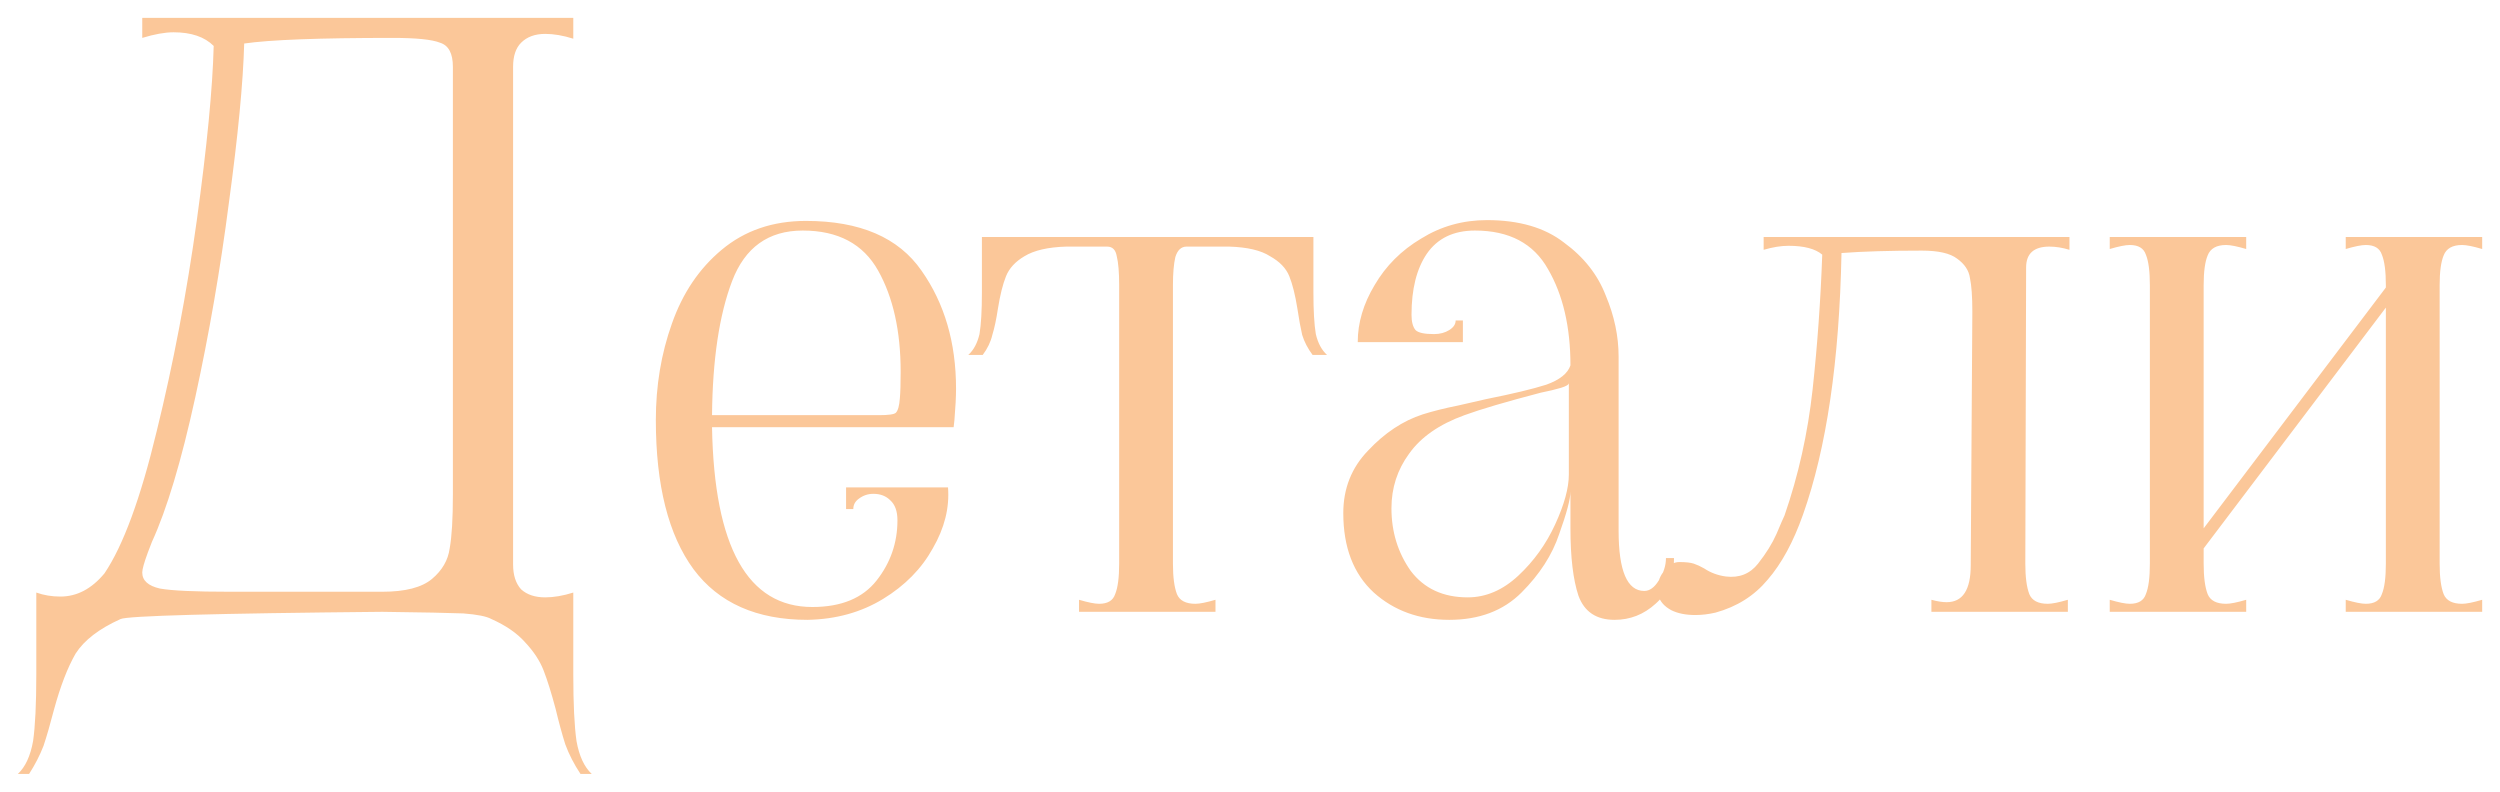 <?xml version="1.0" encoding="UTF-8"?> <svg xmlns="http://www.w3.org/2000/svg" viewBox="5999.893 6097.107 140.156 44.39" data-guides="{&quot;vertical&quot;:[],&quot;horizontal&quot;:[]}"><path fill="#fbc799" stroke="none" fill-opacity="1" stroke-width="1" stroke-opacity="1" font-size-adjust="none" id="tSvg186c216f48b" title="Path 4" d="M 6000.893 6140.497 C 6001.313 6140.107 6001.598 6139.492 6001.748 6138.652C 6001.868 6137.812 6001.928 6136.567 6001.928 6134.917C 6001.928 6133.387 6001.928 6131.857 6001.928 6130.327C 6002.348 6130.477 6002.798 6130.552 6003.278 6130.552C 6004.208 6130.552 6005.033 6130.117 6005.753 6129.247C 6006.803 6127.687 6007.778 6125.032 6008.678 6121.282C 6009.608 6117.502 6010.358 6113.557 6010.928 6109.447C 6011.498 6105.307 6011.813 6102.052 6011.873 6099.682C 6011.363 6099.172 6010.613 6098.917 6009.623 6098.917C 6009.143 6098.917 6008.558 6099.022 6007.868 6099.232C 6007.868 6098.857 6007.868 6098.482 6007.868 6098.107C 6015.923 6098.107 6023.978 6098.107 6032.033 6098.107C 6032.033 6098.497 6032.033 6098.887 6032.033 6099.277C 6031.463 6099.097 6030.938 6099.007 6030.458 6099.007C 6029.888 6099.007 6029.438 6099.172 6029.108 6099.502C 6028.808 6099.802 6028.658 6100.252 6028.658 6100.852C 6028.658 6110.152 6028.658 6119.452 6028.658 6128.752C 6028.658 6129.352 6028.808 6129.817 6029.108 6130.147C 6029.438 6130.447 6029.888 6130.597 6030.458 6130.597C 6030.938 6130.597 6031.463 6130.507 6032.033 6130.327C 6032.033 6131.857 6032.033 6133.387 6032.033 6134.917C 6032.033 6136.567 6032.093 6137.812 6032.213 6138.652C 6032.363 6139.492 6032.648 6140.107 6033.068 6140.497C 6032.858 6140.497 6032.648 6140.497 6032.438 6140.497C 6032.078 6139.957 6031.793 6139.402 6031.583 6138.832C 6031.403 6138.262 6031.223 6137.602 6031.043 6136.852C 6030.803 6135.952 6030.578 6135.232 6030.368 6134.692C 6030.158 6134.152 6029.813 6133.627 6029.333 6133.117C 6028.883 6132.607 6028.253 6132.172 6027.443 6131.812C 6027.173 6131.662 6026.648 6131.557 6025.868 6131.497C 6025.118 6131.467 6023.603 6131.437 6021.323 6131.407C 6011.933 6131.497 6007.043 6131.632 6006.653 6131.812C 6005.453 6132.352 6004.613 6132.997 6004.133 6133.747C 6003.683 6134.527 6003.278 6135.577 6002.918 6136.897C 6002.708 6137.707 6002.513 6138.382 6002.333 6138.922C 6002.123 6139.462 6001.853 6139.987 6001.523 6140.497C 6001.313 6140.497 6001.103 6140.497 6000.893 6140.497ZM 6021.323 6130.282 C 6022.613 6130.282 6023.543 6130.042 6024.113 6129.562C 6024.683 6129.082 6025.013 6128.512 6025.103 6127.852C 6025.223 6127.192 6025.283 6126.187 6025.283 6124.837C 6025.283 6116.842 6025.283 6108.847 6025.283 6100.852C 6025.283 6100.102 6025.043 6099.652 6024.563 6099.502C 6024.113 6099.322 6023.228 6099.232 6021.908 6099.232C 6017.798 6099.232 6015.023 6099.337 6013.583 6099.547C 6013.523 6101.737 6013.238 6104.707 6012.728 6108.457C 6012.248 6112.177 6011.618 6115.822 6010.838 6119.392C 6010.058 6122.962 6009.248 6125.662 6008.408 6127.492C 6008.333 6127.687 6008.258 6127.882 6008.183 6128.077C 6007.973 6128.647 6007.868 6129.022 6007.868 6129.202C 6007.868 6129.652 6008.198 6129.952 6008.858 6130.102C 6009.518 6130.222 6010.823 6130.282 6012.773 6130.282C 6015.623 6130.282 6018.473 6130.282 6021.323 6130.282ZM 6045.166 6131.857 C 6042.316 6131.857 6040.186 6130.912 6038.776 6129.022C 6037.366 6127.102 6036.661 6124.312 6036.661 6120.652C 6036.661 6118.732 6036.961 6116.932 6037.561 6115.252C 6038.161 6113.542 6039.091 6112.162 6040.351 6111.112C 6041.641 6110.032 6043.216 6109.492 6045.076 6109.492C 6048.106 6109.492 6050.266 6110.422 6051.556 6112.282C 6052.846 6114.112 6053.491 6116.317 6053.491 6118.897C 6053.491 6119.347 6053.461 6119.932 6053.401 6120.652C 6053.386 6120.787 6053.371 6120.922 6053.356 6121.057C 6048.841 6121.057 6044.326 6121.057 6039.811 6121.057C 6039.931 6127.777 6041.806 6131.137 6045.436 6131.137C 6047.056 6131.137 6048.256 6130.642 6049.036 6129.652C 6049.816 6128.662 6050.206 6127.537 6050.206 6126.277C 6050.206 6125.767 6050.071 6125.392 6049.801 6125.152C 6049.561 6124.912 6049.246 6124.792 6048.856 6124.792C 6048.556 6124.792 6048.286 6124.882 6048.046 6125.062C 6047.836 6125.212 6047.731 6125.407 6047.731 6125.647C 6047.596 6125.647 6047.461 6125.647 6047.326 6125.647C 6047.326 6125.242 6047.326 6124.837 6047.326 6124.432C 6049.231 6124.432 6051.136 6124.432 6053.041 6124.432C 6053.131 6125.572 6052.846 6126.712 6052.186 6127.852C 6051.556 6128.992 6050.626 6129.937 6049.396 6130.687C 6048.166 6131.437 6046.756 6131.827 6045.166 6131.857ZM 6049.171 6120.382 C 6049.711 6120.382 6050.026 6120.337 6050.116 6120.247C 6050.236 6120.127 6050.311 6119.857 6050.341 6119.437C 6050.371 6119.107 6050.386 6118.612 6050.386 6117.952C 6050.386 6115.672 6049.966 6113.782 6049.126 6112.282C 6048.286 6110.782 6046.876 6110.032 6044.896 6110.032C 6042.976 6110.032 6041.656 6110.977 6040.936 6112.867C 6040.216 6114.757 6039.841 6117.262 6039.811 6120.382C 6042.931 6120.382 6046.051 6120.382 6049.171 6120.382ZM 6060.386 6130.732 C 6060.896 6130.882 6061.271 6130.957 6061.511 6130.957C 6061.991 6130.957 6062.291 6130.777 6062.411 6130.417C 6062.561 6130.057 6062.636 6129.487 6062.636 6128.707C 6062.636 6123.502 6062.636 6118.297 6062.636 6113.092C 6062.636 6112.372 6062.591 6111.832 6062.501 6111.472C 6062.441 6111.112 6062.261 6110.932 6061.961 6110.932C 6061.196 6110.932 6060.431 6110.932 6059.666 6110.932C 6058.646 6110.962 6057.866 6111.142 6057.326 6111.472C 6056.816 6111.772 6056.471 6112.147 6056.291 6112.597C 6056.111 6113.047 6055.961 6113.647 6055.841 6114.397C 6055.751 6114.997 6055.646 6115.492 6055.526 6115.882C 6055.436 6116.272 6055.256 6116.647 6054.986 6117.007C 6054.716 6117.007 6054.446 6117.007 6054.176 6117.007C 6054.476 6116.737 6054.686 6116.347 6054.806 6115.837C 6054.896 6115.297 6054.941 6114.517 6054.941 6113.497C 6054.941 6112.462 6054.941 6111.427 6054.941 6110.392C 6061.136 6110.392 6067.331 6110.392 6073.526 6110.392C 6073.526 6111.427 6073.526 6112.462 6073.526 6113.497C 6073.526 6114.517 6073.571 6115.297 6073.661 6115.837C 6073.781 6116.347 6073.991 6116.737 6074.291 6117.007C 6074.021 6117.007 6073.751 6117.007 6073.481 6117.007C 6073.211 6116.647 6073.016 6116.272 6072.896 6115.882C 6072.806 6115.492 6072.716 6114.997 6072.626 6114.397C 6072.506 6113.647 6072.356 6113.047 6072.176 6112.597C 6071.996 6112.147 6071.636 6111.772 6071.096 6111.472C 6070.586 6111.142 6069.821 6110.962 6068.801 6110.932C 6068.006 6110.932 6067.211 6110.932 6066.416 6110.932C 6066.116 6110.932 6065.906 6111.127 6065.786 6111.517C 6065.696 6111.907 6065.651 6112.432 6065.651 6113.092C 6065.651 6118.297 6065.651 6123.502 6065.651 6128.707C 6065.651 6129.457 6065.726 6130.027 6065.876 6130.417C 6066.026 6130.777 6066.371 6130.957 6066.911 6130.957C 6067.151 6130.957 6067.526 6130.882 6068.036 6130.732C 6068.036 6130.957 6068.036 6131.182 6068.036 6131.407C 6065.486 6131.407 6062.936 6131.407 6060.386 6131.407C 6060.386 6131.182 6060.386 6130.957 6060.386 6130.732ZM 6081.141 6131.857 C 6079.461 6131.857 6078.051 6131.347 6076.911 6130.327C 6075.771 6129.277 6075.201 6127.792 6075.201 6125.872C 6075.201 6124.492 6075.666 6123.322 6076.596 6122.362C 6077.526 6121.372 6078.546 6120.697 6079.656 6120.337C 6080.226 6120.157 6080.886 6119.992 6081.636 6119.842C 6082.416 6119.662 6082.941 6119.542 6083.211 6119.482C 6084.711 6119.182 6085.836 6118.912 6086.586 6118.672C 6087.336 6118.402 6087.786 6118.042 6087.936 6117.592C 6087.936 6115.432 6087.516 6113.632 6086.676 6112.192C 6085.866 6110.752 6084.501 6110.032 6082.581 6110.032C 6081.381 6110.032 6080.481 6110.467 6079.881 6111.337C 6079.311 6112.177 6079.026 6113.317 6079.026 6114.757C 6079.026 6115.147 6079.101 6115.432 6079.251 6115.612C 6079.401 6115.762 6079.746 6115.837 6080.286 6115.837C 6080.616 6115.837 6080.901 6115.762 6081.141 6115.612C 6081.381 6115.462 6081.501 6115.282 6081.501 6115.072C 6081.636 6115.072 6081.771 6115.072 6081.906 6115.072C 6081.906 6115.477 6081.906 6115.882 6081.906 6116.287C 6079.941 6116.287 6077.976 6116.287 6076.011 6116.287C 6076.011 6115.207 6076.326 6114.142 6076.956 6113.092C 6077.586 6112.012 6078.456 6111.142 6079.566 6110.482C 6080.676 6109.792 6081.906 6109.447 6083.256 6109.447C 6085.056 6109.447 6086.496 6109.867 6087.576 6110.707C 6088.686 6111.517 6089.466 6112.507 6089.916 6113.677C 6090.396 6114.817 6090.636 6115.957 6090.636 6117.097C 6090.636 6120.352 6090.636 6123.607 6090.636 6126.862C 6090.636 6129.112 6091.116 6130.237 6092.076 6130.237C 6092.376 6130.237 6092.646 6130.042 6092.886 6129.652C 6093.156 6129.232 6093.291 6128.812 6093.291 6128.392C 6093.441 6128.392 6093.591 6128.392 6093.741 6128.392C 6093.741 6129.502 6093.396 6130.357 6092.706 6130.957C 6092.046 6131.557 6091.281 6131.857 6090.411 6131.857C 6089.391 6131.857 6088.716 6131.407 6088.386 6130.507C 6088.086 6129.607 6087.936 6128.347 6087.936 6126.727C 6087.936 6126.037 6087.936 6125.347 6087.936 6124.657C 6087.936 6125.077 6087.726 6125.872 6087.306 6127.042C 6086.916 6128.212 6086.211 6129.307 6085.191 6130.327C 6084.171 6131.347 6082.821 6131.857 6081.141 6131.857ZM 6082.176 6130.597 C 6083.196 6130.597 6084.141 6130.192 6085.011 6129.382C 6085.881 6128.572 6086.571 6127.612 6087.081 6126.502C 6087.591 6125.392 6087.846 6124.462 6087.846 6123.712C 6087.846 6122.002 6087.846 6120.292 6087.846 6118.582C 6087.846 6118.672 6087.696 6118.762 6087.396 6118.852C 6087.096 6118.942 6086.721 6119.032 6086.271 6119.122C 6084.321 6119.632 6082.896 6120.052 6081.996 6120.382C 6080.586 6120.892 6079.551 6121.612 6078.891 6122.542C 6078.231 6123.442 6077.901 6124.462 6077.901 6125.602C 6077.901 6126.922 6078.261 6128.092 6078.981 6129.112C 6079.731 6130.102 6080.796 6130.597 6082.176 6130.597ZM 6096.067 6131.452 C 6095.677 6131.542 6095.302 6131.587 6094.942 6131.587C 6094.402 6131.587 6093.952 6131.497 6093.592 6131.317C 6093.202 6131.107 6092.962 6130.837 6092.872 6130.507C 6092.842 6130.417 6092.827 6130.282 6092.827 6130.102C 6092.827 6129.712 6092.962 6129.367 6093.232 6129.067C 6093.472 6128.767 6093.742 6128.617 6094.042 6128.617C 6094.402 6128.617 6094.672 6128.647 6094.852 6128.707C 6095.032 6128.767 6095.227 6128.857 6095.437 6128.977C 6095.797 6129.217 6096.202 6129.367 6096.652 6129.427C 6097.402 6129.517 6098.002 6129.277 6098.452 6128.707C 6098.902 6128.137 6099.247 6127.582 6099.487 6127.042C 6099.727 6126.472 6099.877 6126.127 6099.937 6126.007C 6100.717 6123.757 6101.242 6121.402 6101.512 6118.942C 6101.782 6116.452 6101.962 6113.932 6102.052 6111.382C 6101.662 6111.052 6101.032 6110.887 6100.162 6110.887C 6099.742 6110.887 6099.277 6110.962 6098.767 6111.112C 6098.767 6110.872 6098.767 6110.632 6098.767 6110.392C 6104.482 6110.392 6110.197 6110.392 6115.912 6110.392C 6115.912 6110.632 6115.912 6110.872 6115.912 6111.112C 6115.522 6110.992 6115.147 6110.932 6114.787 6110.932C 6113.917 6110.932 6113.482 6111.322 6113.482 6112.102C 6113.467 6117.637 6113.452 6123.172 6113.437 6128.707C 6113.437 6129.457 6113.512 6130.027 6113.662 6130.417C 6113.812 6130.777 6114.157 6130.957 6114.697 6130.957C 6114.937 6130.957 6115.312 6130.882 6115.822 6130.732C 6115.822 6130.957 6115.822 6131.182 6115.822 6131.407C 6113.272 6131.407 6110.722 6131.407 6108.172 6131.407C 6108.172 6131.182 6108.172 6130.957 6108.172 6130.732C 6108.502 6130.822 6108.787 6130.867 6109.027 6130.867C 6109.927 6130.867 6110.377 6130.177 6110.377 6128.797C 6110.407 6124.057 6110.437 6119.317 6110.467 6114.577C 6110.467 6113.737 6110.422 6113.107 6110.332 6112.687C 6110.272 6112.267 6110.032 6111.907 6109.612 6111.607C 6109.222 6111.307 6108.562 6111.157 6107.632 6111.157C 6105.832 6111.157 6104.332 6111.202 6103.132 6111.292C 6103.012 6117.352 6102.292 6122.242 6100.972 6125.962C 6100.432 6127.492 6099.772 6128.707 6098.992 6129.607C 6098.242 6130.507 6097.267 6131.122 6096.067 6131.452ZM 6118.17 6130.732 C 6118.68 6130.882 6119.055 6130.957 6119.295 6130.957C 6119.775 6130.957 6120.075 6130.777 6120.195 6130.417C 6120.345 6130.057 6120.42 6129.487 6120.42 6128.707C 6120.42 6123.502 6120.42 6118.297 6120.42 6113.092C 6120.42 6112.312 6120.345 6111.742 6120.195 6111.382C 6120.075 6111.022 6119.775 6110.842 6119.295 6110.842C 6119.055 6110.842 6118.68 6110.917 6118.17 6111.067C 6118.17 6110.842 6118.17 6110.617 6118.17 6110.392C 6120.72 6110.392 6123.27 6110.392 6125.82 6110.392C 6125.82 6110.617 6125.82 6110.842 6125.82 6111.067C 6125.31 6110.917 6124.935 6110.842 6124.695 6110.842C 6124.155 6110.842 6123.81 6111.037 6123.66 6111.427C 6123.51 6111.787 6123.435 6112.342 6123.435 6113.092C 6123.435 6117.637 6123.435 6122.182 6123.435 6126.727C 6126.84 6122.227 6130.245 6117.727 6133.65 6113.227C 6133.65 6113.182 6133.65 6113.137 6133.65 6113.092C 6133.65 6112.312 6133.575 6111.742 6133.425 6111.382C 6133.305 6111.022 6133.005 6110.842 6132.525 6110.842C 6132.285 6110.842 6131.91 6110.917 6131.4 6111.067C 6131.4 6110.842 6131.4 6110.617 6131.4 6110.392C 6133.95 6110.392 6136.5 6110.392 6139.05 6110.392C 6139.05 6110.617 6139.05 6110.842 6139.05 6111.067C 6138.54 6110.917 6138.165 6110.842 6137.925 6110.842C 6137.385 6110.842 6137.04 6111.037 6136.89 6111.427C 6136.74 6111.787 6136.665 6112.342 6136.665 6113.092C 6136.665 6118.297 6136.665 6123.502 6136.665 6128.707C 6136.665 6129.457 6136.74 6130.027 6136.89 6130.417C 6137.04 6130.777 6137.385 6130.957 6137.925 6130.957C 6138.165 6130.957 6138.54 6130.882 6139.05 6130.732C 6139.05 6130.957 6139.05 6131.182 6139.05 6131.407C 6136.5 6131.407 6133.95 6131.407 6131.4 6131.407C 6131.4 6131.182 6131.4 6130.957 6131.4 6130.732C 6131.91 6130.882 6132.285 6130.957 6132.525 6130.957C 6133.005 6130.957 6133.305 6130.777 6133.425 6130.417C 6133.575 6130.057 6133.65 6129.487 6133.65 6128.707C 6133.65 6123.922 6133.65 6119.137 6133.65 6114.352C 6130.245 6118.852 6126.84 6123.352 6123.435 6127.852C 6123.435 6128.137 6123.435 6128.422 6123.435 6128.707C 6123.435 6129.457 6123.51 6130.027 6123.66 6130.417C 6123.81 6130.777 6124.155 6130.957 6124.695 6130.957C 6124.935 6130.957 6125.31 6130.882 6125.82 6130.732C 6125.82 6130.957 6125.82 6131.182 6125.82 6131.407C 6123.27 6131.407 6120.72 6131.407 6118.17 6131.407C 6118.17 6131.182 6118.17 6130.957 6118.17 6130.732Z"></path><defs></defs></svg> 